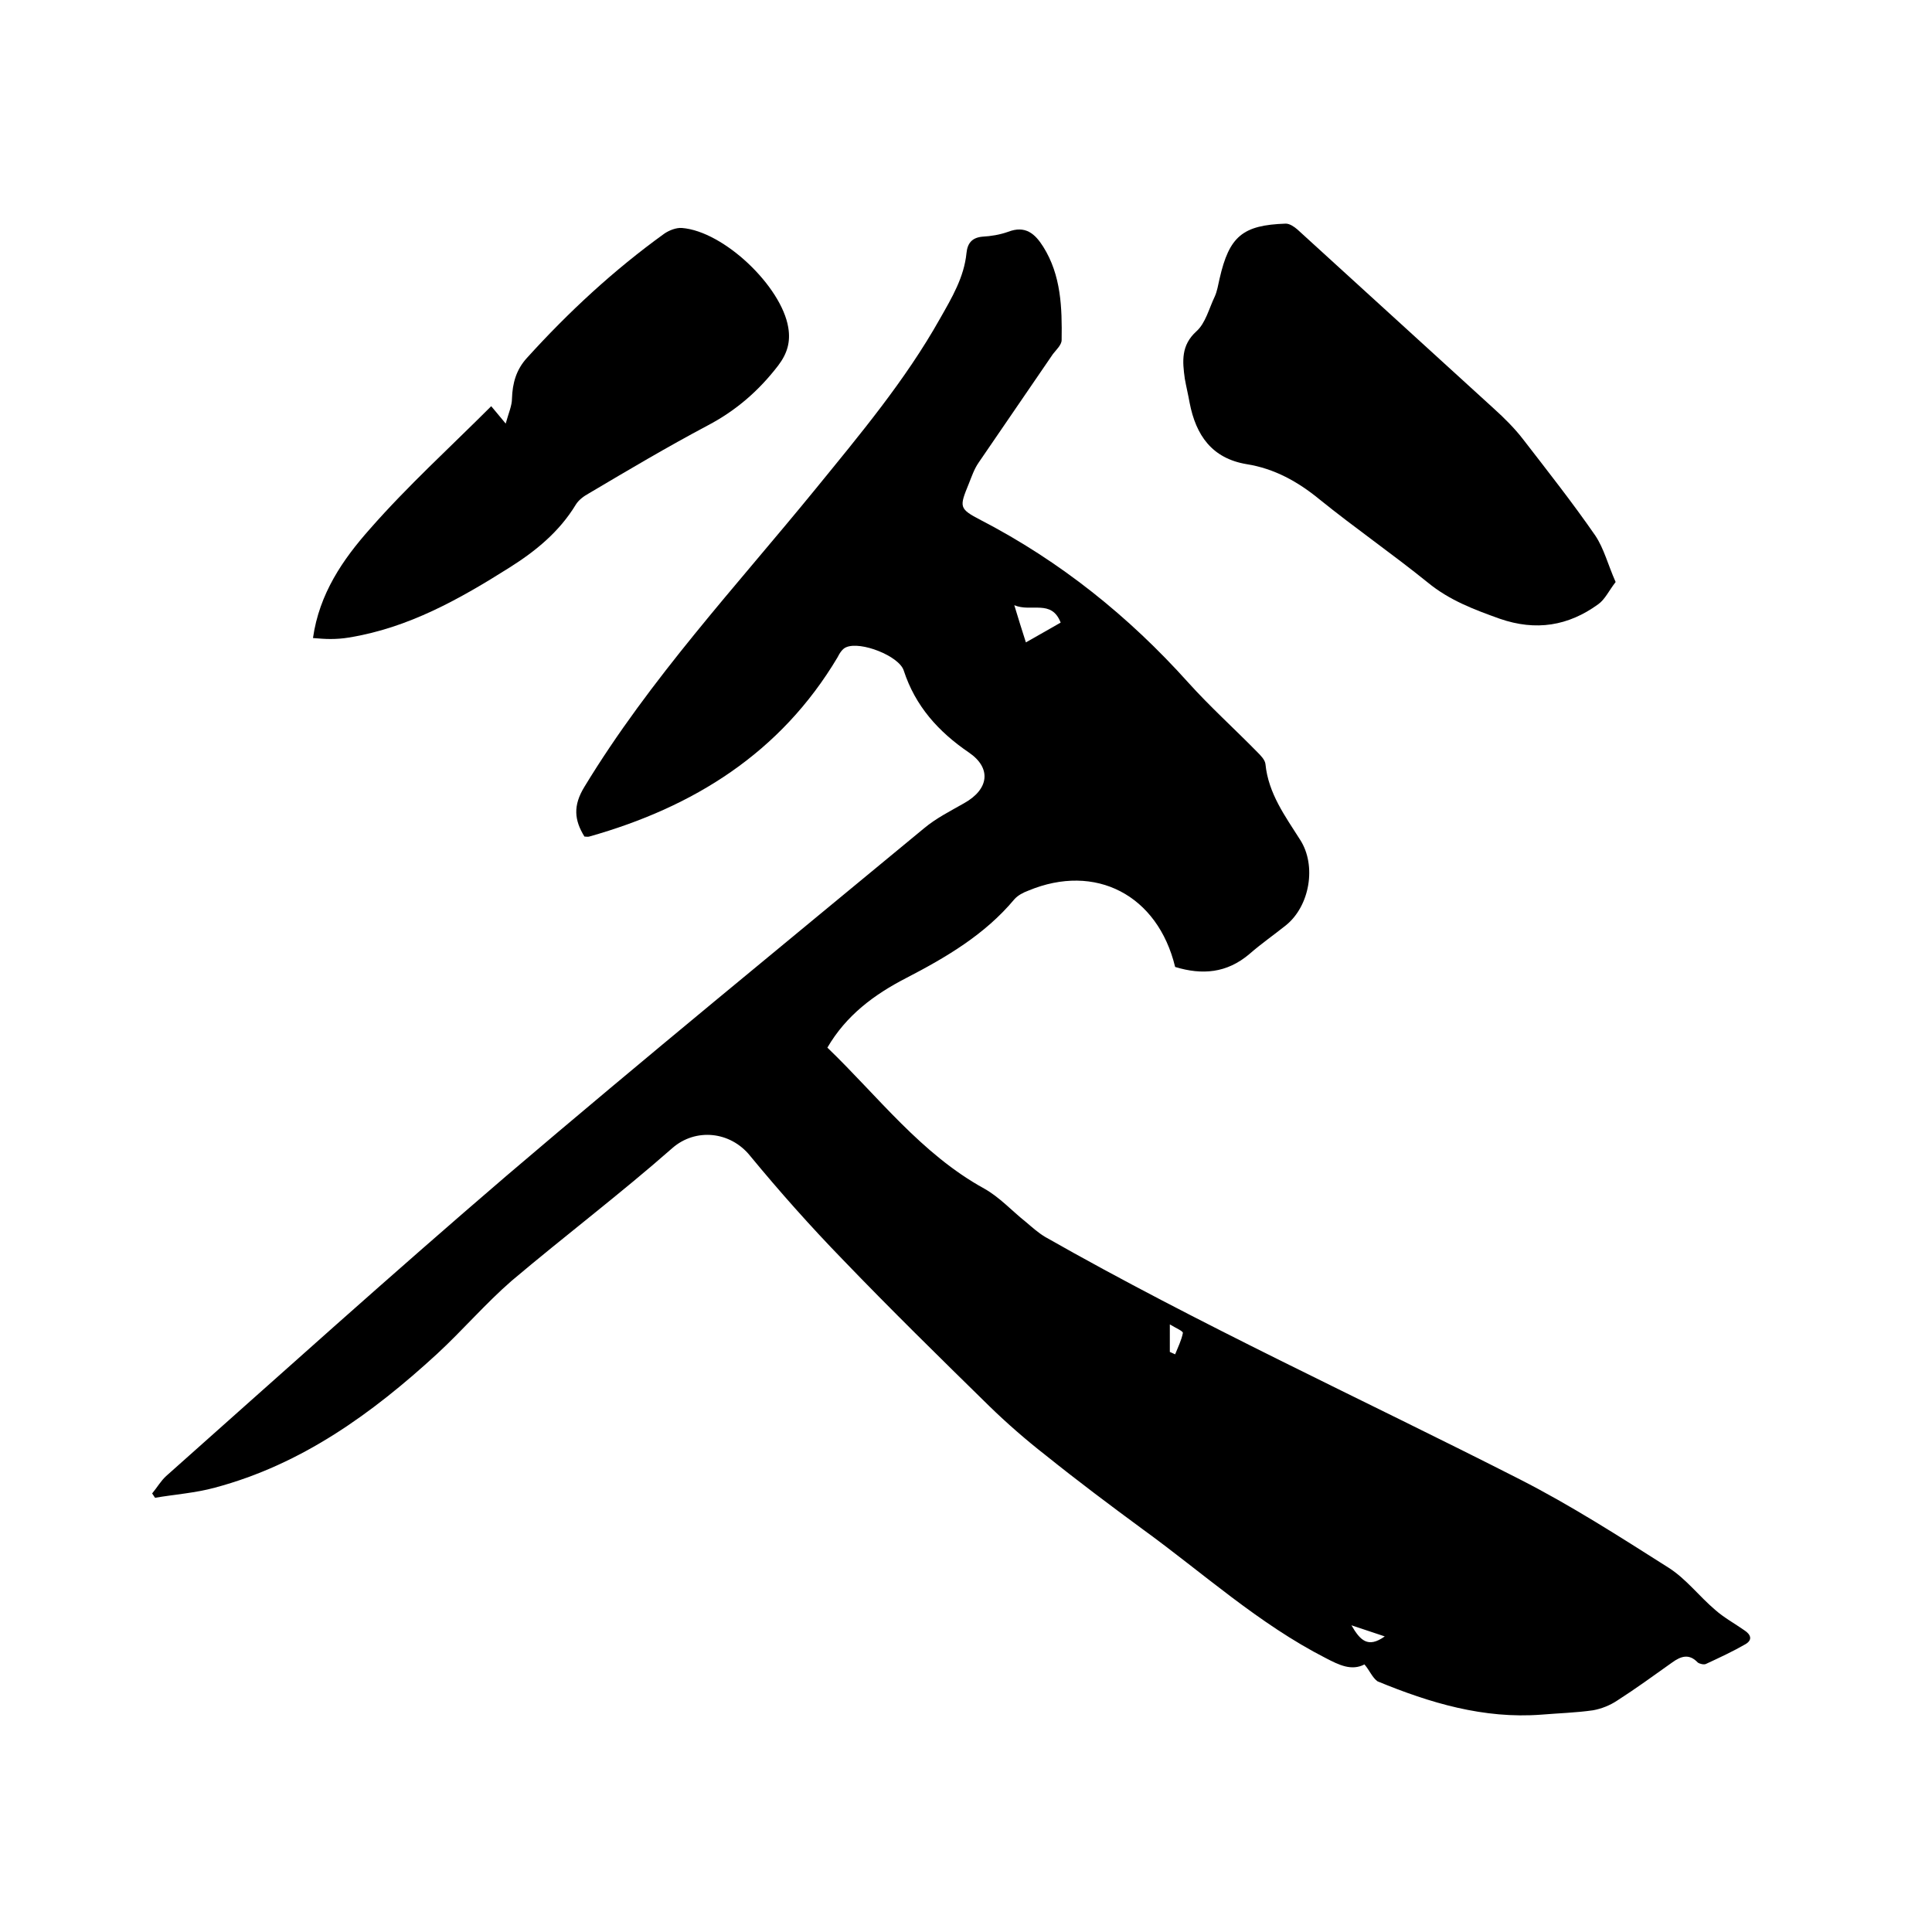 <svg enable-background="new 0 0 400 400" viewBox="0 0 400 400" xmlns="http://www.w3.org/2000/svg"><path d="m282.5 344.6c-2.7 1.4-5.3.1-8-1.3-13.9-7.1-25.4-17.6-37.8-26.6-6.8-5-13.6-10.1-20.2-15.4-4.1-3.2-8-6.6-11.7-10.2-10.2-10-20.4-20-30.3-30.3-6.7-6.9-13.1-14.1-19.2-21.5-4.1-5.1-11.3-5.8-16.1-1.6-10.8 9.5-22.3 18.2-33.3 27.5-5.4 4.7-10.1 10.2-15.4 15.1-13.4 12.3-28 22.9-46 27.7-4 1.1-8.3 1.4-12.4 2.1-.2-.3-.4-.6-.6-.9 1-1.2 1.8-2.6 2.9-3.6 23.4-20.8 46.7-41.8 70.5-62.2 28.5-24.3 57.5-48 86.4-71.9 2.5-2.1 5.5-3.6 8.3-5.2 5.2-2.9 5.7-7.3 1-10.5-6.3-4.3-11.1-9.6-13.5-17-1-3-8.9-6.1-11.9-4.8-.8.3-1.4 1.3-1.8 2.1-11.8 19.8-29.8 31-51.4 37.1-.3.1-.6 0-1 0-2.1-3.4-2.4-6.4 0-10.3 13.6-22.4 31.4-41.5 47.8-61.6 9.2-11.3 18.6-22.5 25.8-35.3 2.5-4.4 5-8.6 5.5-13.6.2-2 1.1-3.2 3.3-3.4 1.8-.1 3.6-.4 5.3-1 3.6-1.4 5.6.4 7.3 3.1 3.7 5.9 3.9 12.6 3.8 19.3 0 1-1.1 2-1.8 2.9-5.1 7.5-10.3 15-15.4 22.5-.9 1.3-1.4 2.8-2 4.3-2 4.9-2.1 5.2 2.5 7.6 16.4 8.5 30.6 19.9 42.9 33.6 4.5 5 9.6 9.6 14.3 14.4.7.7 1.6 1.6 1.7 2.5.6 6.1 4.1 10.8 7.2 15.7 3.4 5.3 2 13.7-3 17.7-2.5 2-5.1 3.8-7.5 5.9-4.7 4-9.8 4.4-15.4 2.7-3.6-14.9-16.5-21.6-30.4-15.8-1.1.4-2.2 1-2.9 1.8-6.1 7.3-14.1 12-22.4 16.3-6.6 3.4-12.4 7.7-16.3 14.4 10.5 10.1 19.4 22 32.5 29.2 3.2 1.8 5.7 4.6 8.6 6.9 1.3 1.1 2.5 2.2 4 3.1 32 18.2 65.5 33.5 98.3 50.2 10.6 5.4 20.7 11.9 30.8 18.3 3.6 2.3 6.3 5.9 9.6 8.7 1.8 1.6 4 2.8 6 4.2 1.4.9 1.8 2 .3 2.9-2.6 1.5-5.4 2.8-8.2 4.1-.4.2-1.3 0-1.7-.3-1.8-1.9-3.5-1.3-5.3 0-3.8 2.7-7.5 5.4-11.4 7.9-1.5 1-3.3 1.7-5 2-3.5.5-7.1.6-10.7.9-11.9.9-23-2.4-33.9-6.9-1.1-.8-1.6-2.2-2.7-3.5zm-72.5-219.3c.9 3 1.6 5.2 2.4 7.7 2.5-1.4 4.9-2.8 7.2-4.1-1.9-4.9-6.1-2.1-9.6-3.6zm32.2 154.6c.4.2.7.3 1.1.5.6-1.5 1.3-2.9 1.6-4.4.1-.4-1.4-1-2.7-1.8zm44.5 58.9c-2.5-.8-4.4-1.5-6.9-2.3 1.8 3.1 3.4 4.8 6.9 2.3z"/><path d="m334.5 120.5c-1.4 1.8-2.2 3.6-3.6 4.6-6.2 4.5-12.9 5.6-20.4 3-5.3-1.9-10.4-3.8-14.9-7.5-7.3-5.9-15.1-11.3-22.4-17.2-4.5-3.7-9.4-6.4-15.1-7.3-7.2-1.2-10.5-6-11.8-12.7-.3-1.7-.7-3.3-1-5-.5-3.6-.8-6.9 2.4-9.8 1.9-1.7 2.6-4.7 3.8-7.2.5-1.1.7-2.4 1-3.7 2-8.8 4.8-11.1 13.7-11.4.8 0 1.7.6 2.4 1.2 13.6 12.4 27.2 24.8 40.8 37.2 2.1 1.9 4.2 4 5.9 6.2 5.1 6.6 10.3 13.2 15 20 1.8 2.7 2.6 6 4.2 9.6z"/><path d="m64.8 132.1c1.3-9.2 6.2-16.3 11.8-22.6 7.8-8.9 16.6-16.9 25.1-25.4.9 1.1 1.7 2 3 3.6.6-2.2 1.3-3.7 1.3-5.2.1-3.2.9-6 3.1-8.4 8.6-9.5 18-18.2 28.4-25.7 1-.7 2.5-1.3 3.7-1.2 8.7.7 20.6 12.1 22 20.6.5 3-.2 5.4-2.1 7.9-4 5.2-8.7 9.3-14.6 12.4-8.3 4.4-16.4 9.2-24.5 14-1.1.6-2.2 1.4-2.8 2.4-3.4 5.6-8.3 9.6-13.7 13-10.3 6.5-20.9 12.5-33.3 14.5-1.2.2-2.5.3-3.8.3-1.2 0-2.3-.1-3.6-.2z"/></svg>
